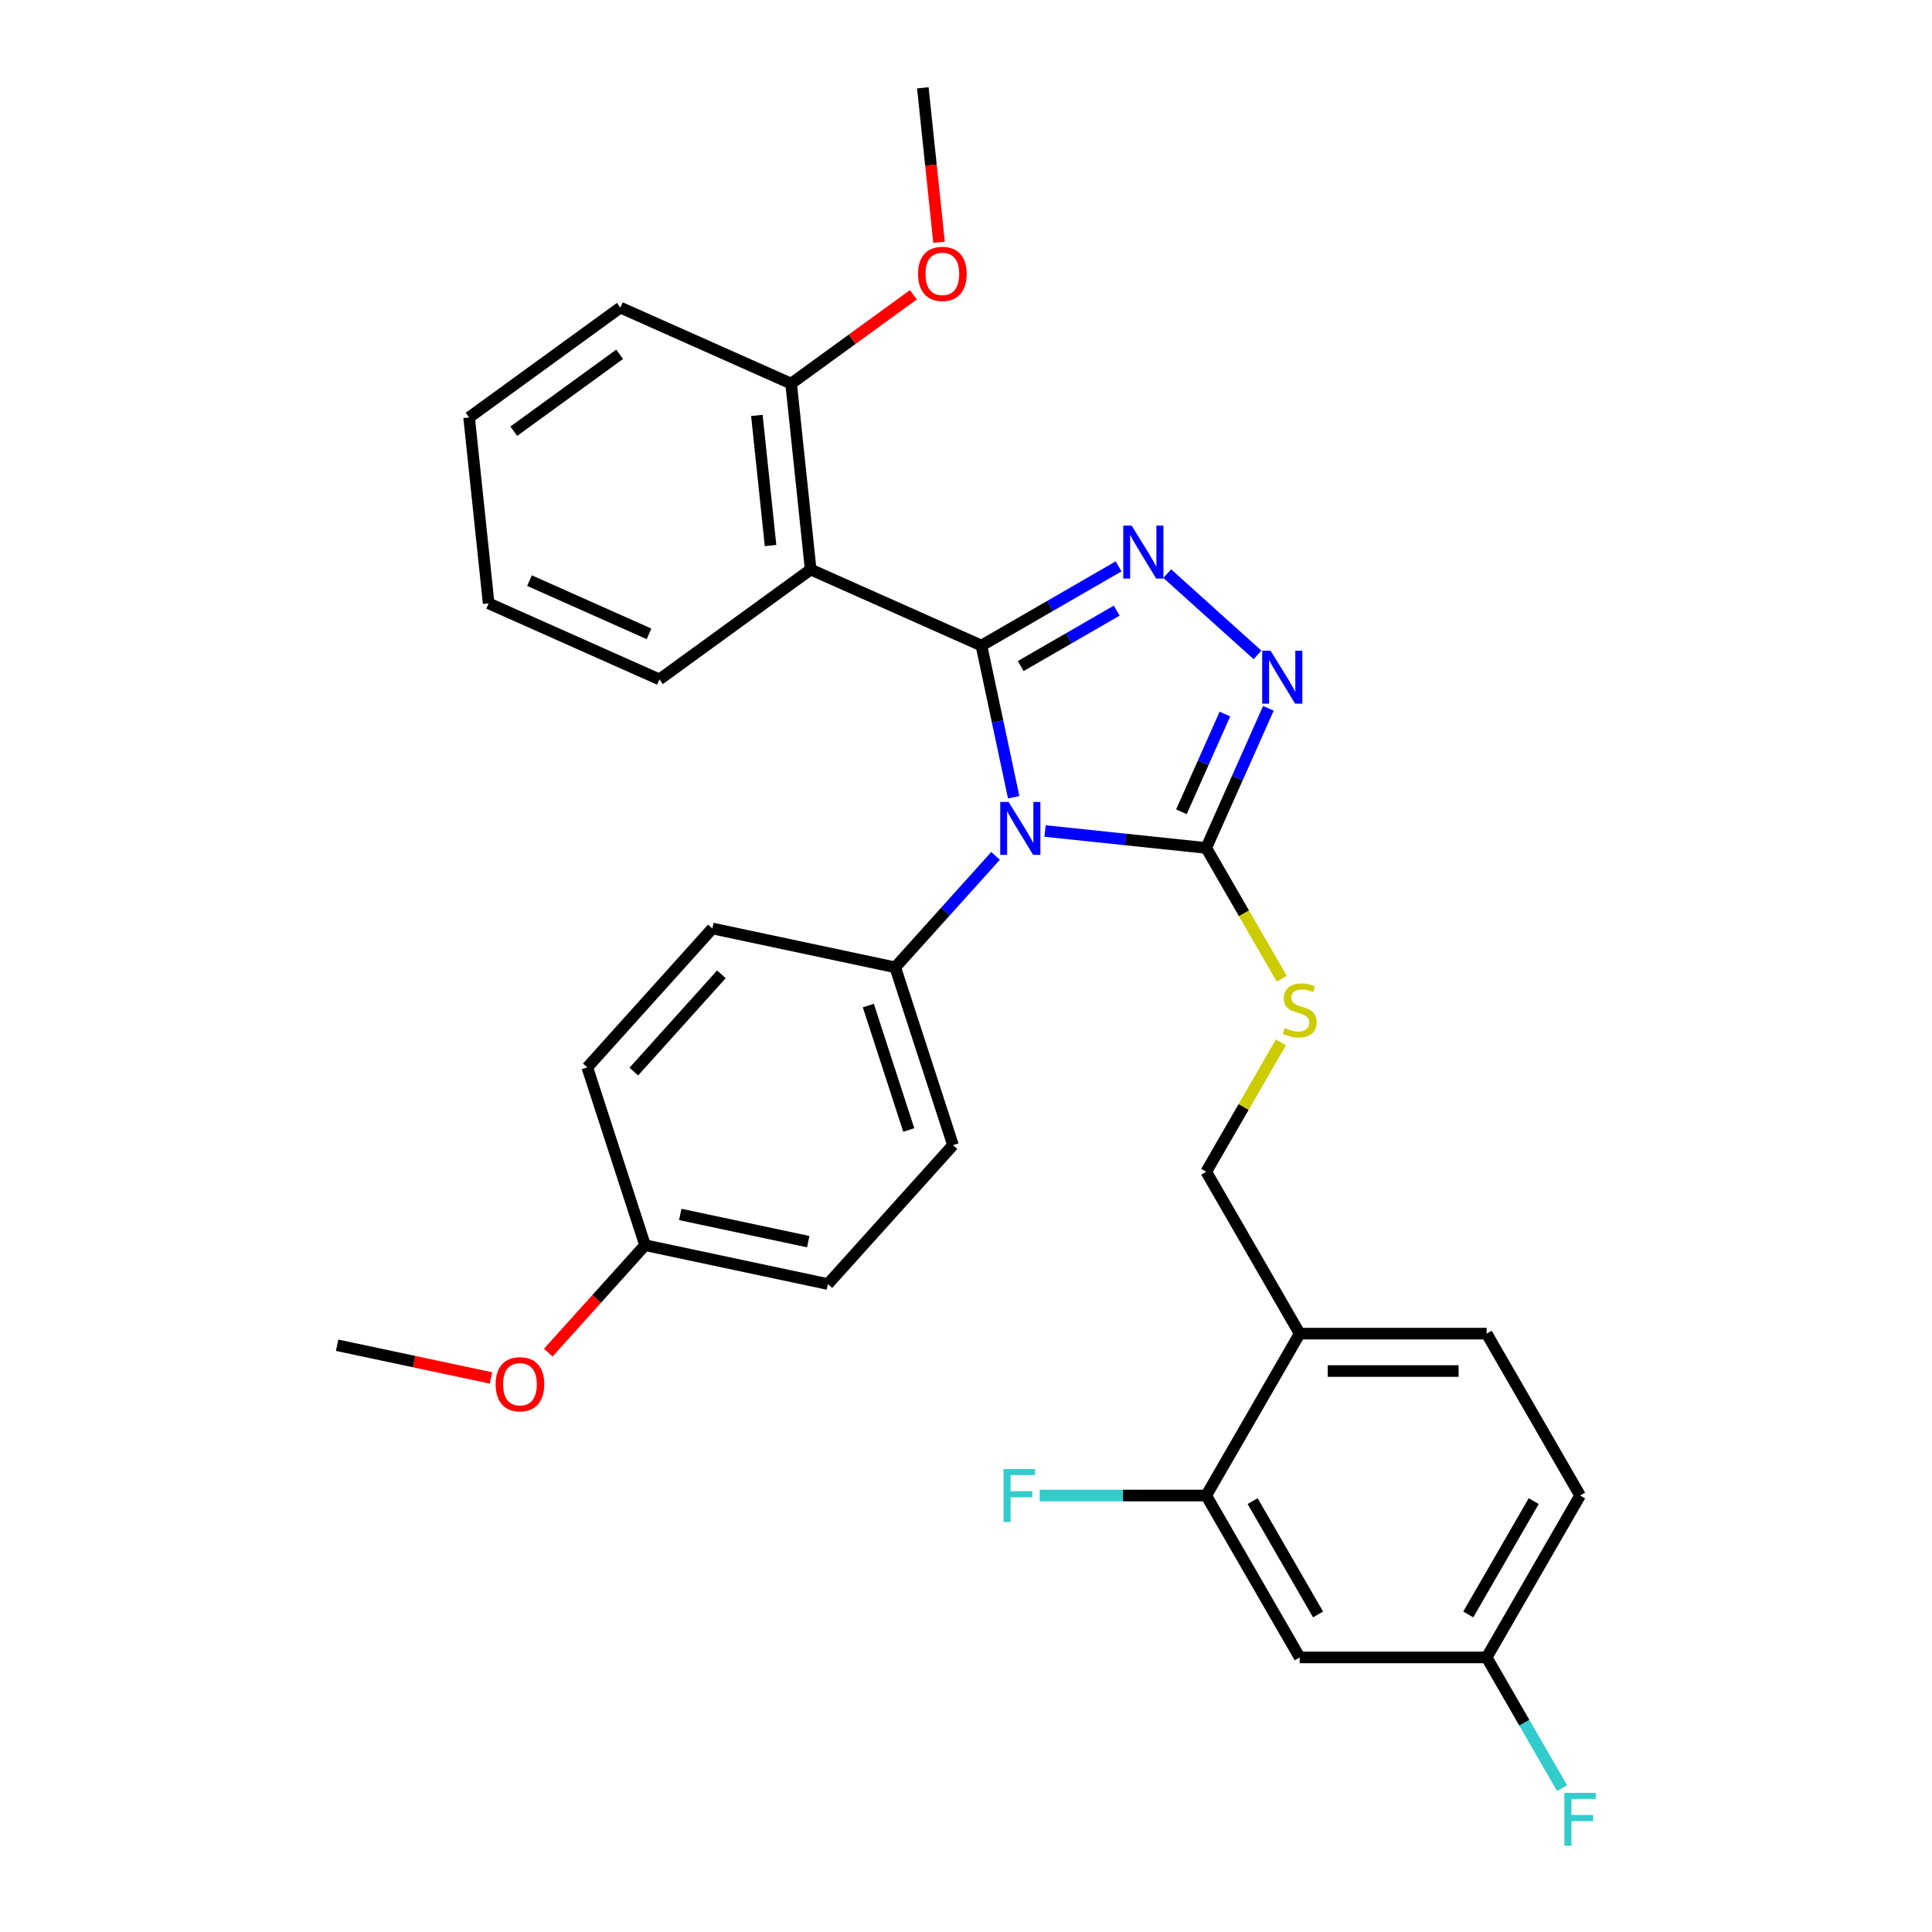 <?xml version='1.0' encoding='iso-8859-1'?>
<svg version='1.1' baseProfile='full'
              xmlns='http://www.w3.org/2000/svg'
                      xmlns:rdkit='http://www.rdkit.org/xml'
                      xmlns:xlink='http://www.w3.org/1999/xlink'
                  xml:space='preserve'
width='1000px' height='1000px' viewBox='0 0 1000 1000'>
<!-- END OF HEADER -->
<rect style='opacity:1.0;fill:#FFFFFF;stroke:none' width='1000' height='1000' x='0' y='0'> </rect>
<path class='bond-0' d='M 650.885,338.972 L 604.17,296.909' style='fill:none;fill-rule:evenodd;stroke:#0000FF;stroke-width:6px;stroke-linecap:butt;stroke-linejoin:miter;stroke-opacity:1' />
<path class='bond-1' d='M 656.519,366.627 L 640.429,402.763' style='fill:none;fill-rule:evenodd;stroke:#0000FF;stroke-width:6px;stroke-linecap:butt;stroke-linejoin:miter;stroke-opacity:1' />
<path class='bond-1' d='M 640.429,402.763 L 624.34,438.9' style='fill:none;fill-rule:evenodd;stroke:#000000;stroke-width:6px;stroke-linecap:butt;stroke-linejoin:miter;stroke-opacity:1' />
<path class='bond-1' d='M 634.013,369.597 L 622.751,394.892' style='fill:none;fill-rule:evenodd;stroke:#0000FF;stroke-width:6px;stroke-linecap:butt;stroke-linejoin:miter;stroke-opacity:1' />
<path class='bond-1' d='M 622.751,394.892 L 611.488,420.188' style='fill:none;fill-rule:evenodd;stroke:#000000;stroke-width:6px;stroke-linecap:butt;stroke-linejoin:miter;stroke-opacity:1' />
<path class='bond-2' d='M 578.979,293.158 L 543.486,313.65' style='fill:none;fill-rule:evenodd;stroke:#0000FF;stroke-width:6px;stroke-linecap:butt;stroke-linejoin:miter;stroke-opacity:1' />
<path class='bond-2' d='M 543.486,313.65 L 507.994,334.142' style='fill:none;fill-rule:evenodd;stroke:#000000;stroke-width:6px;stroke-linecap:butt;stroke-linejoin:miter;stroke-opacity:1' />
<path class='bond-2' d='M 578.007,316.065 L 553.162,330.409' style='fill:none;fill-rule:evenodd;stroke:#0000FF;stroke-width:6px;stroke-linecap:butt;stroke-linejoin:miter;stroke-opacity:1' />
<path class='bond-2' d='M 553.162,330.409 L 528.317,344.753' style='fill:none;fill-rule:evenodd;stroke:#000000;stroke-width:6px;stroke-linecap:butt;stroke-linejoin:miter;stroke-opacity:1' />
<path class='bond-3' d='M 507.994,334.142 L 419.6,294.786' style='fill:none;fill-rule:evenodd;stroke:#000000;stroke-width:6px;stroke-linecap:butt;stroke-linejoin:miter;stroke-opacity:1' />
<path class='bond-4' d='M 507.994,334.142 L 516.339,373.404' style='fill:none;fill-rule:evenodd;stroke:#000000;stroke-width:6px;stroke-linecap:butt;stroke-linejoin:miter;stroke-opacity:1' />
<path class='bond-4' d='M 516.339,373.404 L 524.685,412.666' style='fill:none;fill-rule:evenodd;stroke:#0000FF;stroke-width:6px;stroke-linecap:butt;stroke-linejoin:miter;stroke-opacity:1' />
<path class='bond-5' d='M 540.922,430.133 L 582.631,434.517' style='fill:none;fill-rule:evenodd;stroke:#0000FF;stroke-width:6px;stroke-linecap:butt;stroke-linejoin:miter;stroke-opacity:1' />
<path class='bond-5' d='M 582.631,434.517 L 624.34,438.9' style='fill:none;fill-rule:evenodd;stroke:#000000;stroke-width:6px;stroke-linecap:butt;stroke-linejoin:miter;stroke-opacity:1' />
<path class='bond-6' d='M 515.3,443.014 L 489.333,471.853' style='fill:none;fill-rule:evenodd;stroke:#0000FF;stroke-width:6px;stroke-linecap:butt;stroke-linejoin:miter;stroke-opacity:1' />
<path class='bond-6' d='M 489.333,471.853 L 463.367,500.692' style='fill:none;fill-rule:evenodd;stroke:#000000;stroke-width:6px;stroke-linecap:butt;stroke-linejoin:miter;stroke-opacity:1' />
<path class='bond-7' d='M 624.34,438.9 L 643.888,472.758' style='fill:none;fill-rule:evenodd;stroke:#000000;stroke-width:6px;stroke-linecap:butt;stroke-linejoin:miter;stroke-opacity:1' />
<path class='bond-7' d='M 643.888,472.758 L 663.435,506.615' style='fill:none;fill-rule:evenodd;stroke:#CCCC00;stroke-width:6px;stroke-linecap:butt;stroke-linejoin:miter;stroke-opacity:1' />
<path class='bond-8' d='M 817.858,774.084 L 769.479,857.879' style='fill:none;fill-rule:evenodd;stroke:#000000;stroke-width:6px;stroke-linecap:butt;stroke-linejoin:miter;stroke-opacity:1' />
<path class='bond-8' d='M 793.842,776.977 L 759.977,835.634' style='fill:none;fill-rule:evenodd;stroke:#000000;stroke-width:6px;stroke-linecap:butt;stroke-linejoin:miter;stroke-opacity:1' />
<path class='bond-9' d='M 817.858,774.084 L 769.479,690.288' style='fill:none;fill-rule:evenodd;stroke:#000000;stroke-width:6px;stroke-linecap:butt;stroke-linejoin:miter;stroke-opacity:1' />
<path class='bond-10' d='M 663.011,539.513 L 643.675,573.002' style='fill:none;fill-rule:evenodd;stroke:#CCCC00;stroke-width:6px;stroke-linecap:butt;stroke-linejoin:miter;stroke-opacity:1' />
<path class='bond-10' d='M 643.675,573.002 L 624.34,606.492' style='fill:none;fill-rule:evenodd;stroke:#000000;stroke-width:6px;stroke-linecap:butt;stroke-linejoin:miter;stroke-opacity:1' />
<path class='bond-11' d='M 769.479,857.879 L 672.72,857.879' style='fill:none;fill-rule:evenodd;stroke:#000000;stroke-width:6px;stroke-linecap:butt;stroke-linejoin:miter;stroke-opacity:1' />
<path class='bond-12' d='M 769.479,857.879 L 789.015,891.717' style='fill:none;fill-rule:evenodd;stroke:#000000;stroke-width:6px;stroke-linecap:butt;stroke-linejoin:miter;stroke-opacity:1' />
<path class='bond-12' d='M 789.015,891.717 L 808.551,925.555' style='fill:none;fill-rule:evenodd;stroke:#33CCCC;stroke-width:6px;stroke-linecap:butt;stroke-linejoin:miter;stroke-opacity:1' />
<path class='bond-13' d='M 672.72,857.879 L 624.34,774.084' style='fill:none;fill-rule:evenodd;stroke:#000000;stroke-width:6px;stroke-linecap:butt;stroke-linejoin:miter;stroke-opacity:1' />
<path class='bond-13' d='M 682.222,835.634 L 648.356,776.977' style='fill:none;fill-rule:evenodd;stroke:#000000;stroke-width:6px;stroke-linecap:butt;stroke-linejoin:miter;stroke-opacity:1' />
<path class='bond-14' d='M 428.522,664.622 L 333.878,644.504' style='fill:none;fill-rule:evenodd;stroke:#000000;stroke-width:6px;stroke-linecap:butt;stroke-linejoin:miter;stroke-opacity:1' />
<path class='bond-14' d='M 418.349,642.675 L 352.098,628.593' style='fill:none;fill-rule:evenodd;stroke:#000000;stroke-width:6px;stroke-linecap:butt;stroke-linejoin:miter;stroke-opacity:1' />
<path class='bond-15' d='M 428.522,664.622 L 493.267,592.716' style='fill:none;fill-rule:evenodd;stroke:#000000;stroke-width:6px;stroke-linecap:butt;stroke-linejoin:miter;stroke-opacity:1' />
<path class='bond-16' d='M 333.878,644.504 L 303.978,552.481' style='fill:none;fill-rule:evenodd;stroke:#000000;stroke-width:6px;stroke-linecap:butt;stroke-linejoin:miter;stroke-opacity:1' />
<path class='bond-17' d='M 333.878,644.504 L 308.833,672.32' style='fill:none;fill-rule:evenodd;stroke:#000000;stroke-width:6px;stroke-linecap:butt;stroke-linejoin:miter;stroke-opacity:1' />
<path class='bond-17' d='M 308.833,672.32 L 283.787,700.135' style='fill:none;fill-rule:evenodd;stroke:#FF0000;stroke-width:6px;stroke-linecap:butt;stroke-linejoin:miter;stroke-opacity:1' />
<path class='bond-18' d='M 321.092,159.202 L 242.812,216.075' style='fill:none;fill-rule:evenodd;stroke:#000000;stroke-width:6px;stroke-linecap:butt;stroke-linejoin:miter;stroke-opacity:1' />
<path class='bond-18' d='M 320.725,183.389 L 265.929,223.2' style='fill:none;fill-rule:evenodd;stroke:#000000;stroke-width:6px;stroke-linecap:butt;stroke-linejoin:miter;stroke-opacity:1' />
<path class='bond-19' d='M 321.092,159.202 L 409.486,198.557' style='fill:none;fill-rule:evenodd;stroke:#000000;stroke-width:6px;stroke-linecap:butt;stroke-linejoin:miter;stroke-opacity:1' />
<path class='bond-20' d='M 242.812,216.075 L 252.926,312.304' style='fill:none;fill-rule:evenodd;stroke:#000000;stroke-width:6px;stroke-linecap:butt;stroke-linejoin:miter;stroke-opacity:1' />
<path class='bond-21' d='M 252.926,312.304 L 341.32,351.66' style='fill:none;fill-rule:evenodd;stroke:#000000;stroke-width:6px;stroke-linecap:butt;stroke-linejoin:miter;stroke-opacity:1' />
<path class='bond-21' d='M 274.057,300.529 L 335.932,328.078' style='fill:none;fill-rule:evenodd;stroke:#000000;stroke-width:6px;stroke-linecap:butt;stroke-linejoin:miter;stroke-opacity:1' />
<path class='bond-22' d='M 341.32,351.66 L 419.6,294.786' style='fill:none;fill-rule:evenodd;stroke:#000000;stroke-width:6px;stroke-linecap:butt;stroke-linejoin:miter;stroke-opacity:1' />
<path class='bond-23' d='M 419.6,294.786 L 409.486,198.557' style='fill:none;fill-rule:evenodd;stroke:#000000;stroke-width:6px;stroke-linecap:butt;stroke-linejoin:miter;stroke-opacity:1' />
<path class='bond-23' d='M 398.837,282.375 L 391.757,215.014' style='fill:none;fill-rule:evenodd;stroke:#000000;stroke-width:6px;stroke-linecap:butt;stroke-linejoin:miter;stroke-opacity:1' />
<path class='bond-24' d='M 409.486,198.557 L 441.127,175.569' style='fill:none;fill-rule:evenodd;stroke:#000000;stroke-width:6px;stroke-linecap:butt;stroke-linejoin:miter;stroke-opacity:1' />
<path class='bond-24' d='M 441.127,175.569 L 472.768,152.58' style='fill:none;fill-rule:evenodd;stroke:#FF0000;stroke-width:6px;stroke-linecap:butt;stroke-linejoin:miter;stroke-opacity:1' />
<path class='bond-25' d='M 486.055,125.409 L 481.853,85.432' style='fill:none;fill-rule:evenodd;stroke:#FF0000;stroke-width:6px;stroke-linecap:butt;stroke-linejoin:miter;stroke-opacity:1' />
<path class='bond-25' d='M 481.853,85.432 L 477.652,45.455' style='fill:none;fill-rule:evenodd;stroke:#000000;stroke-width:6px;stroke-linecap:butt;stroke-linejoin:miter;stroke-opacity:1' />
<path class='bond-26' d='M 303.978,552.481 L 368.722,480.575' style='fill:none;fill-rule:evenodd;stroke:#000000;stroke-width:6px;stroke-linecap:butt;stroke-linejoin:miter;stroke-opacity:1' />
<path class='bond-26' d='M 328.07,554.644 L 373.392,504.31' style='fill:none;fill-rule:evenodd;stroke:#000000;stroke-width:6px;stroke-linecap:butt;stroke-linejoin:miter;stroke-opacity:1' />
<path class='bond-27' d='M 368.722,480.575 L 463.367,500.692' style='fill:none;fill-rule:evenodd;stroke:#000000;stroke-width:6px;stroke-linecap:butt;stroke-linejoin:miter;stroke-opacity:1' />
<path class='bond-28' d='M 463.367,500.692 L 493.267,592.716' style='fill:none;fill-rule:evenodd;stroke:#000000;stroke-width:6px;stroke-linecap:butt;stroke-linejoin:miter;stroke-opacity:1' />
<path class='bond-28' d='M 449.447,520.476 L 470.377,584.892' style='fill:none;fill-rule:evenodd;stroke:#000000;stroke-width:6px;stroke-linecap:butt;stroke-linejoin:miter;stroke-opacity:1' />
<path class='bond-29' d='M 254.136,713.222 L 214.312,704.758' style='fill:none;fill-rule:evenodd;stroke:#FF0000;stroke-width:6px;stroke-linecap:butt;stroke-linejoin:miter;stroke-opacity:1' />
<path class='bond-29' d='M 214.312,704.758 L 174.489,696.293' style='fill:none;fill-rule:evenodd;stroke:#000000;stroke-width:6px;stroke-linecap:butt;stroke-linejoin:miter;stroke-opacity:1' />
<path class='bond-30' d='M 624.34,774.084 L 672.72,690.288' style='fill:none;fill-rule:evenodd;stroke:#000000;stroke-width:6px;stroke-linecap:butt;stroke-linejoin:miter;stroke-opacity:1' />
<path class='bond-31' d='M 624.34,774.084 L 581.244,774.084' style='fill:none;fill-rule:evenodd;stroke:#000000;stroke-width:6px;stroke-linecap:butt;stroke-linejoin:miter;stroke-opacity:1' />
<path class='bond-31' d='M 581.244,774.084 L 538.147,774.084' style='fill:none;fill-rule:evenodd;stroke:#33CCCC;stroke-width:6px;stroke-linecap:butt;stroke-linejoin:miter;stroke-opacity:1' />
<path class='bond-32' d='M 672.72,690.288 L 769.479,690.288' style='fill:none;fill-rule:evenodd;stroke:#000000;stroke-width:6px;stroke-linecap:butt;stroke-linejoin:miter;stroke-opacity:1' />
<path class='bond-32' d='M 687.234,709.64 L 754.965,709.64' style='fill:none;fill-rule:evenodd;stroke:#000000;stroke-width:6px;stroke-linecap:butt;stroke-linejoin:miter;stroke-opacity:1' />
<path class='bond-33' d='M 672.72,690.288 L 624.34,606.492' style='fill:none;fill-rule:evenodd;stroke:#000000;stroke-width:6px;stroke-linecap:butt;stroke-linejoin:miter;stroke-opacity:1' />
<path  class='atom-0' d='M 657.639 336.805
L 666.618 351.319
Q 667.508 352.751, 668.94 355.344
Q 670.372 357.938, 670.449 358.092
L 670.449 336.805
L 674.088 336.805
L 674.088 364.208
L 670.333 364.208
L 660.696 348.339
Q 659.574 346.481, 658.374 344.353
Q 657.213 342.224, 656.864 341.566
L 656.864 364.208
L 653.304 364.208
L 653.304 336.805
L 657.639 336.805
' fill='#0000FF'/>
<path  class='atom-1' d='M 585.733 272.061
L 594.712 286.575
Q 595.602 288.007, 597.034 290.6
Q 598.466 293.193, 598.543 293.348
L 598.543 272.061
L 602.182 272.061
L 602.182 299.463
L 598.427 299.463
L 588.79 283.595
Q 587.668 281.737, 586.468 279.608
Q 585.307 277.479, 584.958 276.822
L 584.958 299.463
L 581.398 299.463
L 581.398 272.061
L 585.733 272.061
' fill='#0000FF'/>
<path  class='atom-3' d='M 522.054 415.085
L 531.033 429.599
Q 531.923 431.031, 533.355 433.624
Q 534.788 436.217, 534.865 436.372
L 534.865 415.085
L 538.503 415.085
L 538.503 442.487
L 534.749 442.487
L 525.112 426.619
Q 523.989 424.761, 522.789 422.632
Q 521.628 420.504, 521.28 419.846
L 521.28 442.487
L 517.719 442.487
L 517.719 415.085
L 522.054 415.085
' fill='#0000FF'/>
<path  class='atom-6' d='M 664.979 532.101
Q 665.289 532.217, 666.566 532.759
Q 667.843 533.301, 669.236 533.649
Q 670.668 533.959, 672.062 533.959
Q 674.655 533.959, 676.164 532.72
Q 677.674 531.443, 677.674 529.237
Q 677.674 527.728, 676.9 526.799
Q 676.164 525.87, 675.003 525.367
Q 673.842 524.864, 671.907 524.283
Q 669.469 523.548, 667.998 522.851
Q 666.566 522.154, 665.521 520.684
Q 664.515 519.213, 664.515 516.736
Q 664.515 513.291, 666.837 511.162
Q 669.198 509.034, 673.842 509.034
Q 677.016 509.034, 680.615 510.543
L 679.725 513.523
Q 676.435 512.169, 673.958 512.169
Q 671.288 512.169, 669.817 513.291
Q 668.346 514.375, 668.385 516.271
Q 668.385 517.742, 669.12 518.632
Q 669.894 519.522, 670.978 520.026
Q 672.1 520.529, 673.958 521.109
Q 676.435 521.883, 677.906 522.657
Q 679.377 523.432, 680.422 525.018
Q 681.505 526.567, 681.505 529.237
Q 681.505 533.03, 678.951 535.081
Q 676.435 537.094, 672.217 537.094
Q 669.778 537.094, 667.92 536.552
Q 666.101 536.049, 663.934 535.159
L 664.979 532.101
' fill='#CCCC00'/>
<path  class='atom-17' d='M 475.187 141.761
Q 475.187 135.181, 478.438 131.505
Q 481.689 127.828, 487.766 127.828
Q 493.842 127.828, 497.093 131.505
Q 500.344 135.181, 500.344 141.761
Q 500.344 148.418, 497.055 152.211
Q 493.765 155.965, 487.766 155.965
Q 481.728 155.965, 478.438 152.211
Q 475.187 148.457, 475.187 141.761
M 487.766 152.869
Q 491.946 152.869, 494.19 150.082
Q 496.474 147.257, 496.474 141.761
Q 496.474 136.381, 494.19 133.672
Q 491.946 130.924, 487.766 130.924
Q 483.586 130.924, 481.302 133.633
Q 479.057 136.342, 479.057 141.761
Q 479.057 147.296, 481.302 150.082
Q 483.586 152.869, 487.766 152.869
' fill='#FF0000'/>
<path  class='atom-23' d='M 256.555 716.488
Q 256.555 709.908, 259.806 706.231
Q 263.057 702.554, 269.133 702.554
Q 275.21 702.554, 278.461 706.231
Q 281.712 709.908, 281.712 716.488
Q 281.712 723.145, 278.422 726.938
Q 275.132 730.692, 269.133 730.692
Q 263.096 730.692, 259.806 726.938
Q 256.555 723.183, 256.555 716.488
M 269.133 727.596
Q 273.313 727.596, 275.558 724.809
Q 277.842 721.984, 277.842 716.488
Q 277.842 711.108, 275.558 708.399
Q 273.313 705.651, 269.133 705.651
Q 264.953 705.651, 262.67 708.36
Q 260.425 711.069, 260.425 716.488
Q 260.425 722.022, 262.67 724.809
Q 264.953 727.596, 269.133 727.596
' fill='#FF0000'/>
<path  class='atom-29' d='M 519.434 760.383
L 535.728 760.383
L 535.728 763.518
L 523.111 763.518
L 523.111 771.839
L 534.335 771.839
L 534.335 775.013
L 523.111 775.013
L 523.111 787.785
L 519.434 787.785
L 519.434 760.383
' fill='#33CCCC'/>
<path  class='atom-30' d='M 809.711 927.974
L 826.005 927.974
L 826.005 931.109
L 813.388 931.109
L 813.388 939.43
L 824.612 939.43
L 824.612 942.604
L 813.388 942.604
L 813.388 955.376
L 809.711 955.376
L 809.711 927.974
' fill='#33CCCC'/>
</svg>
